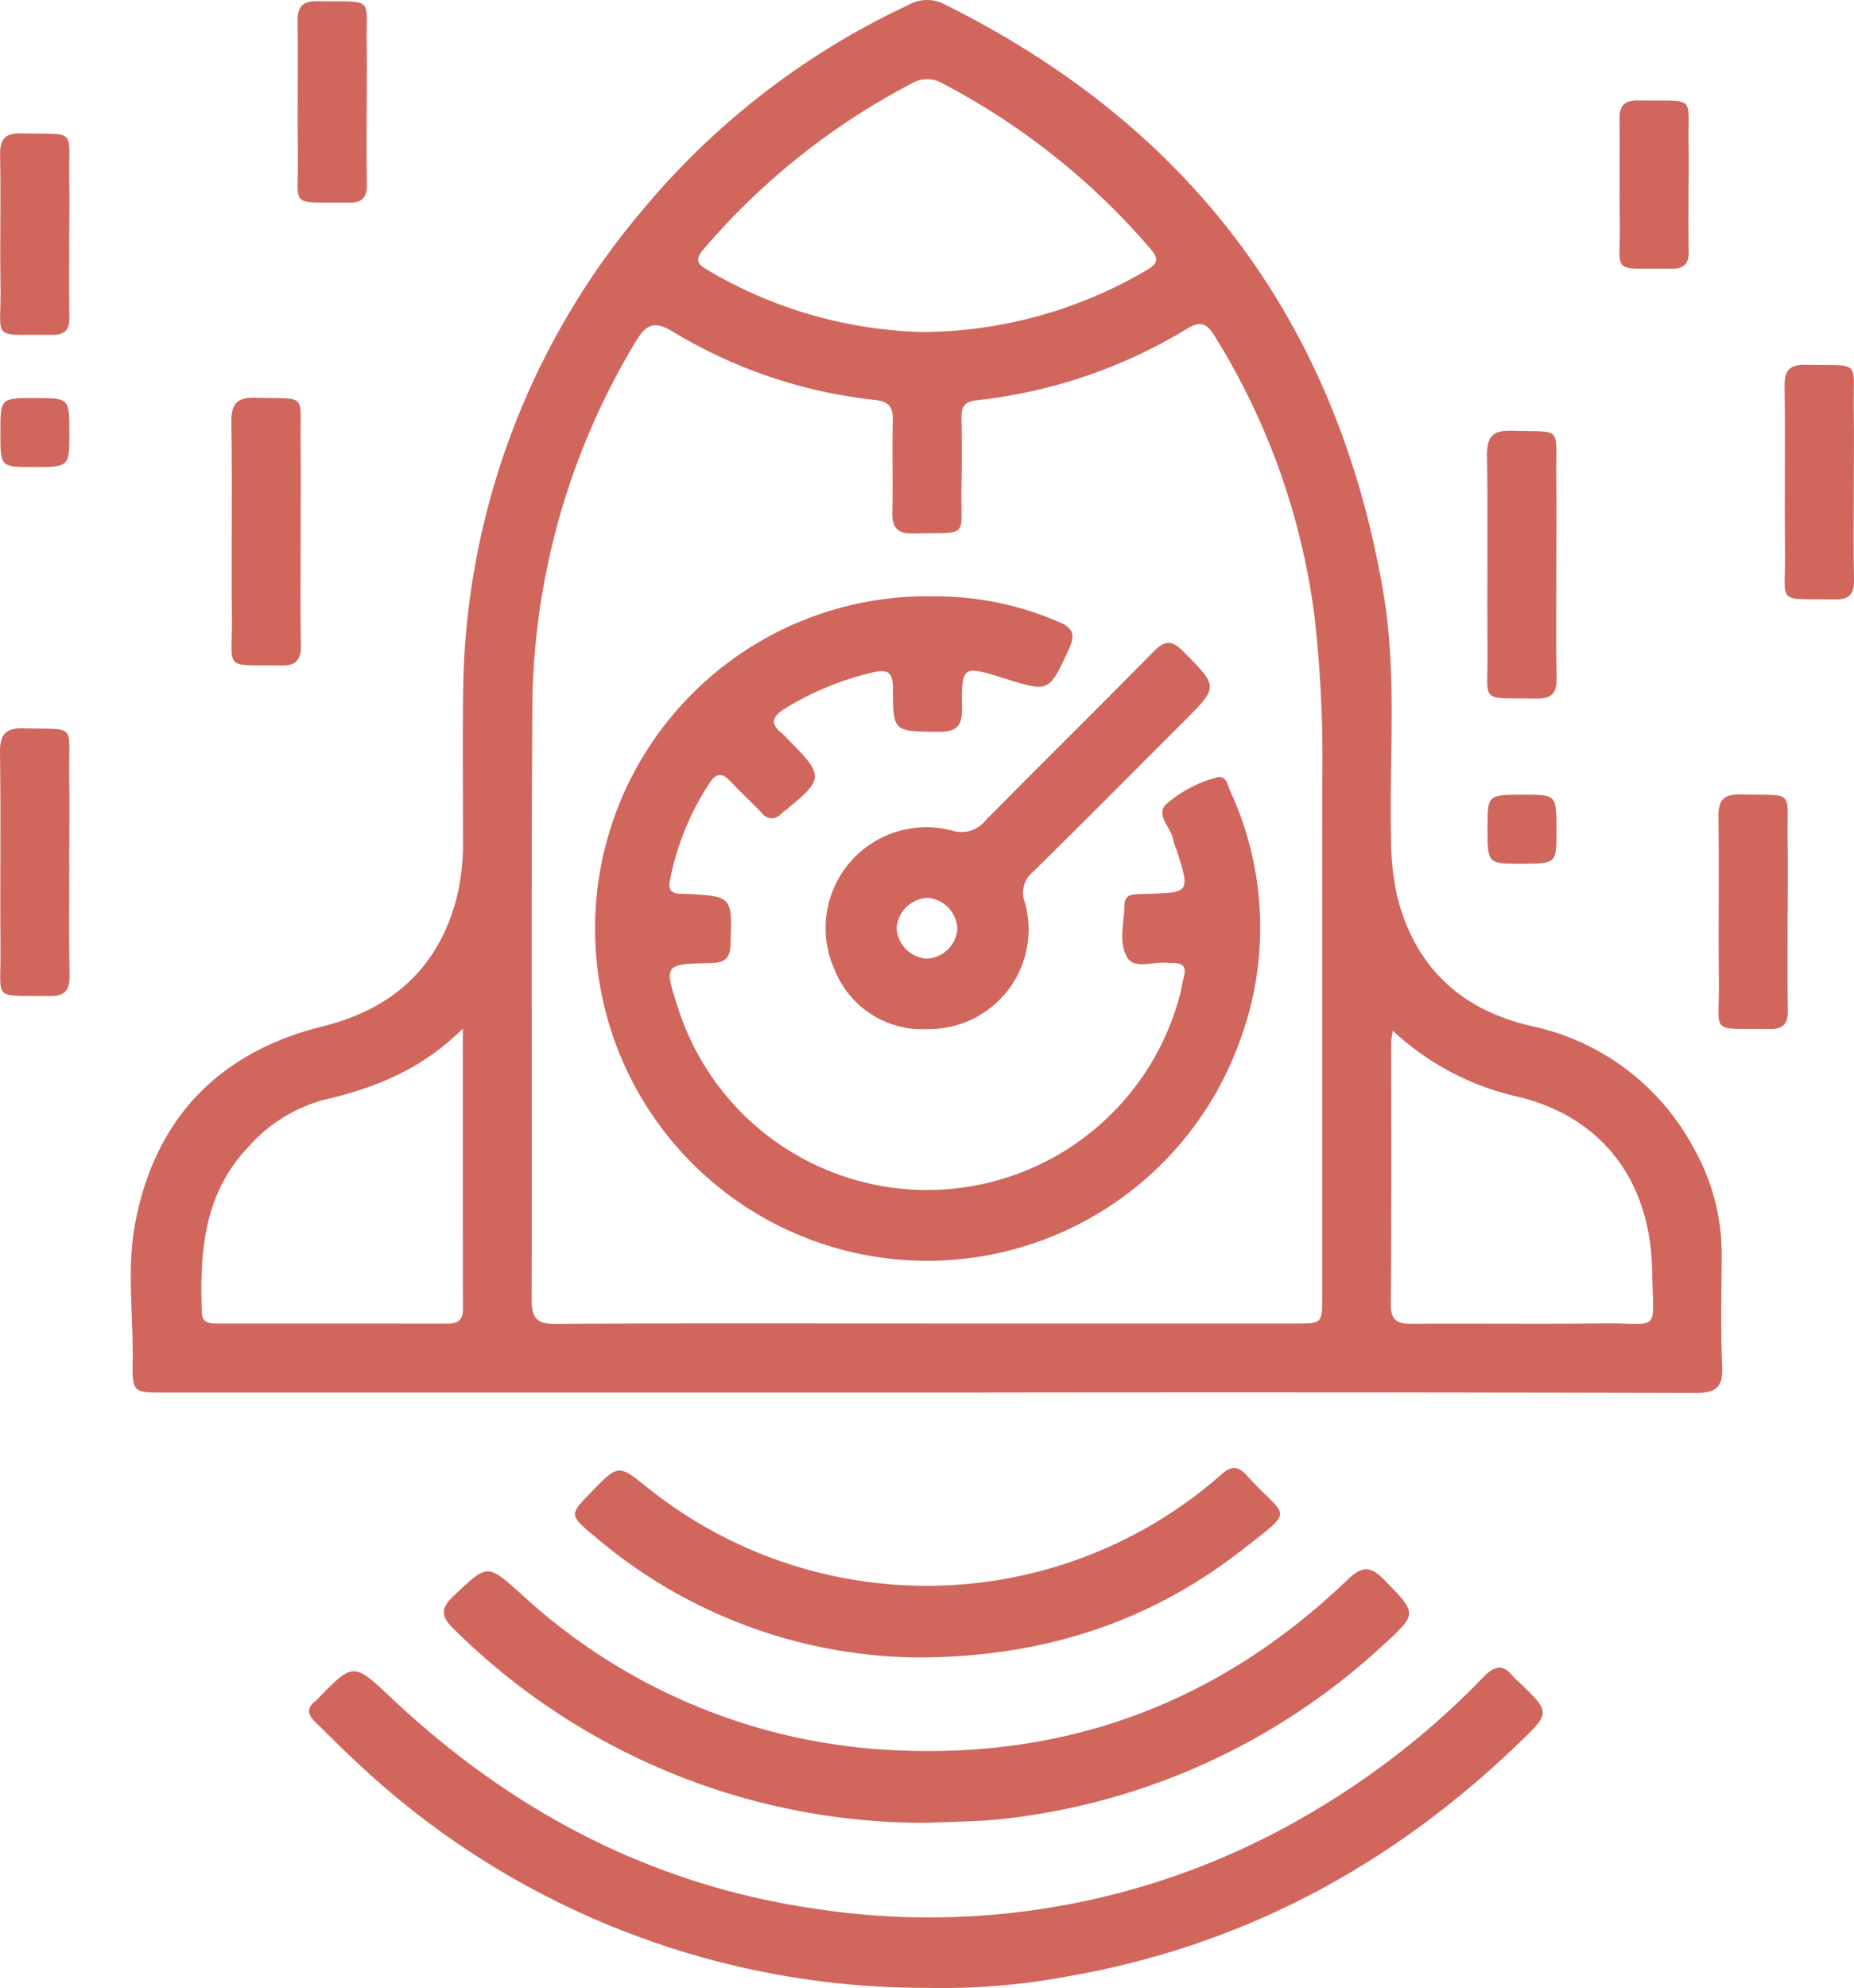 <svg xmlns="http://www.w3.org/2000/svg" xmlns:xlink="http://www.w3.org/1999/xlink" width="157.948" height="169.34" viewBox="0 0 157.948 169.34"><defs><clipPath id="a"><rect width="157.948" height="169.34" fill="#d1665d"></rect></clipPath></defs><g clip-path="url(#a)"><path d="M99.421,118.605H34.493c-2.737,0-2.77,0-2.732-2.805.053-3.868-.505-7.8.21-11.591,1.684-8.929,7.116-14.584,15.953-16.784,5.937-1.478,9.864-4.953,11.427-10.912a19.187,19.187,0,0,0,.556-4.878c0-4.164-.041-8.329.008-12.493A64.447,64.447,0,0,1,75.277,17.8,65.434,65.434,0,0,1,97.816.44a3.225,3.225,0,0,1,3.136-.061c20.9,10.393,33.42,27.015,37.355,50.062,1.184,6.934.5,13.923.658,20.886a22.419,22.419,0,0,0,.578,5.227c1.555,5.884,5.418,9.445,11.3,10.817a20.5,20.5,0,0,1,13.827,10.264,18.408,18.408,0,0,1,2.47,9.236c-.019,3.167-.1,6.339.035,9.5.078,1.8-.536,2.274-2.294,2.27q-31.408-.083-62.816-.035H99.421m-.105-5.875q15.747,0,31.495,0c2.289,0,2.293-.006,2.293-2.341q0-22.169.008-44.339a106.3,106.3,0,0,0-.683-13.682A59.4,59.4,0,0,0,123.9,28.557c-.614-1-1.191-1.236-2.256-.594a43.437,43.437,0,0,1-17.991,6.129c-.994.106-1.3.533-1.282,1.458.034,1.935.037,3.871,0,5.806-.085,4.629.793,3.952-4.126,4.075-1.456.036-1.792-.593-1.761-1.889.062-2.579-.027-5.162.036-7.741.029-1.174-.35-1.607-1.568-1.744a41.755,41.755,0,0,1-17.181-5.818c-1.572-.955-2.264-.616-3.142.837a61.093,61.093,0,0,0-8.821,31.794c-.11,16.6-.009,33.2-.061,49.793,0,1.6.424,2.115,2.071,2.1,10.5-.069,21-.035,31.495-.035M99.169,28.28a38.053,38.053,0,0,0,18.98-5.273c.975-.563,1.058-.96.312-1.827A59.888,59.888,0,0,0,100.69,7.067a2.584,2.584,0,0,0-2.643.088A59.418,59.418,0,0,0,80.434,21.186c-.754.881-.661,1.25.309,1.813A37.766,37.766,0,0,0,99.169,28.28M59.9,87.6c-3.532,3.506-7.51,5.067-11.806,6.066A13.119,13.119,0,0,0,41.607,97.7c-3.823,4.021-4.135,9-3.951,14.131.029.8.61.9,1.243.9q9.852,0,19.7.007c.859,0,1.306-.3,1.3-1.222-.012-7.793-.007-15.585-.007-23.907m79.215.169c-.073.543-.128.762-.128.982,0,7.447.023,14.894-.03,22.341-.01,1.382.569,1.663,1.793,1.653,5.394-.044,10.79.034,16.184-.034,5.078-.064,4.385,1,4.284-4.516-.14-7.684-4.314-13.059-11.383-14.782a22.942,22.942,0,0,1-10.719-5.643" transform="translate(-20.46 0)" fill="#d1665d"></path><path d="M127.156,430.1a70.59,70.59,0,0,1-48.577-19.358c-1.162-1.071-2.264-2.207-3.4-3.306-.619-.6-.729-1.174.025-1.747a1.152,1.152,0,0,0,.129-.12c3.1-3.2,3.114-3.212,6.3-.205,10.256,9.679,22.226,16,36.24,18.008a63.787,63.787,0,0,0,42.714-8.516,68.173,68.173,0,0,0,14.138-11.231c.96-.99,1.683-1.121,2.547-.022a3.687,3.687,0,0,0,.379.366c2.83,2.69,2.813,2.673.039,5.339-10.85,10.429-23.555,17.256-38.452,19.828a58.113,58.113,0,0,1-12.08.963" transform="translate(-48.344 -260.793)" fill="#d1665d"></path><path d="M148.36,400.652a56.929,56.929,0,0,1-40.243-16.478c-1.169-1.123-1.177-1.793.005-2.9,2.869-2.692,2.79-2.718,5.76-.063a50.131,50.131,0,0,0,31.77,13.256c14.976.732,27.824-4.2,38.6-14.543,1.239-1.189,1.958-1.138,3.112.044,2.781,2.85,2.875,2.844-.132,5.569A56.753,56.753,0,0,1,155.04,400.3c-2.227.262-4.44.244-6.68.353" transform="translate(-69.425 -245.399)" fill="#d1665d"></path><path d="M168.205,370.727a42.96,42.96,0,0,1-27.573-10.3c-2.214-1.832-2.195-1.855-.276-3.82,2.318-2.375,2.282-2.33,4.839-.283a37.982,37.982,0,0,0,48.781-1.158c.829-.734,1.4-.823,2.179.039,3.4,3.772,4.267,2.726-.29,6.291-7.885,6.17-16.9,9.2-27.66,9.231" transform="translate(-89.952 -229.559)" fill="#d1665d"></path><path d="M61.8,107.657c0,3.162-.043,6.325.019,9.486.026,1.293-.443,1.756-1.734,1.729-4.947-.1-4.1.551-4.146-4.029-.051-5.563.039-11.127-.043-16.689-.024-1.611.489-2.144,2.1-2.093,4.427.14,3.747-.493,3.8,3.865.032,2.576.006,5.153,0,7.73" transform="translate(-36.184 -62.188)" fill="#d1665d"></path><path d="M365.2,115.642c0,3.162-.043,6.325.019,9.486.025,1.293-.444,1.756-1.734,1.729-4.947-.1-4.1.551-4.147-4.029-.051-5.563.039-11.127-.043-16.689-.024-1.611.489-2.144,2.1-2.093,4.427.14,3.747-.492,3.8,3.865.032,2.576.006,5.153,0,7.73" transform="translate(-232.61 -67.358)" fill="#d1665d"></path><path d="M5.906,187.326c0,3.221-.043,6.442.019,9.662.025,1.294-.446,1.755-1.735,1.728-4.94-.1-4.1.555-4.146-4.03C-.006,189.124.084,183.56,0,178c-.024-1.613.492-2.143,2.1-2.092,4.426.14,3.745-.492,3.8,3.866.032,2.518.006,5.036,0,7.554" transform="translate(0 -113.879)" fill="#d1665d"></path><path d="M437.079,98.2c0,2.752-.041,5.5.016,8.255.025,1.219-.438,1.655-1.645,1.634-5.091-.093-4.175.586-4.231-4.114-.056-4.683.029-9.368-.035-14.051-.019-1.383.46-1.849,1.83-1.817,4.8.113,3.986-.542,4.062,3.946.035,2.049.006,4.1,0,6.148" transform="translate(-279.148 -57.038)" fill="#d1665d"></path><path d="M421.1,201.891c0,2.81-.029,5.621.014,8.431.017,1.122-.407,1.568-1.541,1.553-5.231-.071-4.272.553-4.329-4.012-.059-4.683.031-9.368-.037-14.051-.021-1.442.449-1.956,1.908-1.919,4.671.119,3.918-.506,3.986,3.85.032,2.049.005,4.1.005,6.148Z" transform="translate(-268.806 -124.231)" fill="#d1665d"></path><path d="M77.783,8.866c0,2.341-.032,4.683.014,7.024.022,1.119-.4,1.572-1.538,1.556C71,17.369,72,18.04,71.926,13.264c-.059-3.745.026-7.493-.029-11.238-.019-1.28.42-1.766,1.722-1.74,4.963.1,4.075-.546,4.166,4.015.03,1.521,0,3.044,0,4.565Z" transform="translate(-46.544 -0.185)" fill="#d1665d"></path><path d="M5.916,40.9c0,2.341-.026,4.683.012,7.024.017,1.053-.416,1.462-1.46,1.45-5.377-.063-4.33.594-4.408-4.1C0,41.524.1,37.776.025,34.031,0,32.648.485,32.182,1.854,32.214c4.8.113,3.983-.541,4.064,3.943.029,1.58,0,3.161,0,4.741Z" transform="translate(-0.016 -20.854)" fill="#d1665d"></path><path d="M397.159,31.513c0,1.873-.028,3.746.011,5.617.022,1.044-.4,1.471-1.45,1.458-5.393-.063-4.327.591-4.418-4.093-.056-2.866.029-5.735-.024-8.6-.022-1.207.419-1.664,1.635-1.642,5.108.092,4.143-.58,4.25,4.1.024,1.053,0,2.107,0,3.16Z" transform="translate(-253.309 -15.7)" fill="#d1665d"></path><path d="M3.053,96.147c2.912,0,2.912,0,2.912,2.963,0,2.915,0,2.915-3.138,2.912-2.738,0-2.738,0-2.737-2.963,0-2.912,0-2.912,2.964-2.912" transform="translate(-0.058 -62.245)" fill="#d1665d"></path><path d="M362.5,191.958c2.77,0,2.77,0,2.768,3.108,0,2.77,0,2.77-3.107,2.768-2.77,0-2.77,0-2.768-3.107,0-2.77,0-2.77,3.107-2.768" transform="translate(-232.667 -124.273)" fill="#d1665d"></path><path d="M172.243,144.024a26.293,26.293,0,0,1,10.951,2.154c1.319.523,1.463,1.152.888,2.385-1.685,3.619-1.641,3.639-5.471,2.444-3.586-1.12-3.665-1.118-3.616,2.586.022,1.608-.591,1.975-2.065,1.96-3.759-.037-3.813.022-3.818-3.662,0-1.391-.39-1.712-1.755-1.386a25.1,25.1,0,0,0-7.437,3.069c-1.043.643-1.351,1.254-.264,2.109a4.324,4.324,0,0,1,.374.372c3.328,3.352,3.3,3.46-.452,6.494a1.025,1.025,0,0,1-1.639-.09c-.9-.925-1.845-1.805-2.731-2.743-.652-.69-1.152-.642-1.674.138a22.871,22.871,0,0,0-3.428,8.409c-.158.8.195,1.085.926,1.087.117,0,.234,0,.352.006,4.074.2,4.027.2,3.893,4.317-.042,1.275-.581,1.552-1.719,1.578-3.964.088-3.956.118-2.724,3.915a22.269,22.269,0,0,0,42.74-1.251c.134-.509.2-1.037.335-1.544.207-.766-.089-1.116-.855-1.127a4.446,4.446,0,0,1-.527-.011c-1.187-.161-2.832.611-3.469-.478-.74-1.264-.243-2.977-.217-4.5.01-.569.36-.831.9-.862q.439-.025.878-.035c3.815-.093,3.816-.093,2.666-3.727a5.305,5.305,0,0,1-.281-.831c-.143-1.056-1.536-2.112-.649-3.042a10.542,10.542,0,0,1,4.3-2.3c.848-.291.982.665,1.218,1.2a27.758,27.758,0,0,1,.729,21.4,28.3,28.3,0,1,1-26.367-38.047" transform="translate(-93.04 -93.226)" fill="#d1665d"></path><path d="M208.029,188.182a8.008,8.008,0,0,1-7.825-4.945,8.587,8.587,0,0,1,9.946-11.969,2.625,2.625,0,0,0,2.876-.878c4.736-4.8,9.537-9.527,14.267-14.328.926-.94,1.521-1.1,2.542-.067,3.007,3.042,3.052,3,.04,6.008-4.269,4.269-8.519,8.556-12.823,12.788a2.293,2.293,0,0,0-.695,2.6,8.482,8.482,0,0,1-8.328,10.787M208.1,177a2.789,2.789,0,0,0-2.666,2.521,2.755,2.755,0,0,0,2.515,2.661,2.727,2.727,0,0,0,2.657-2.512A2.762,2.762,0,0,0,208.1,177" transform="translate(-129.047 -100.532)" fill="#d1665d"></path></g></svg>